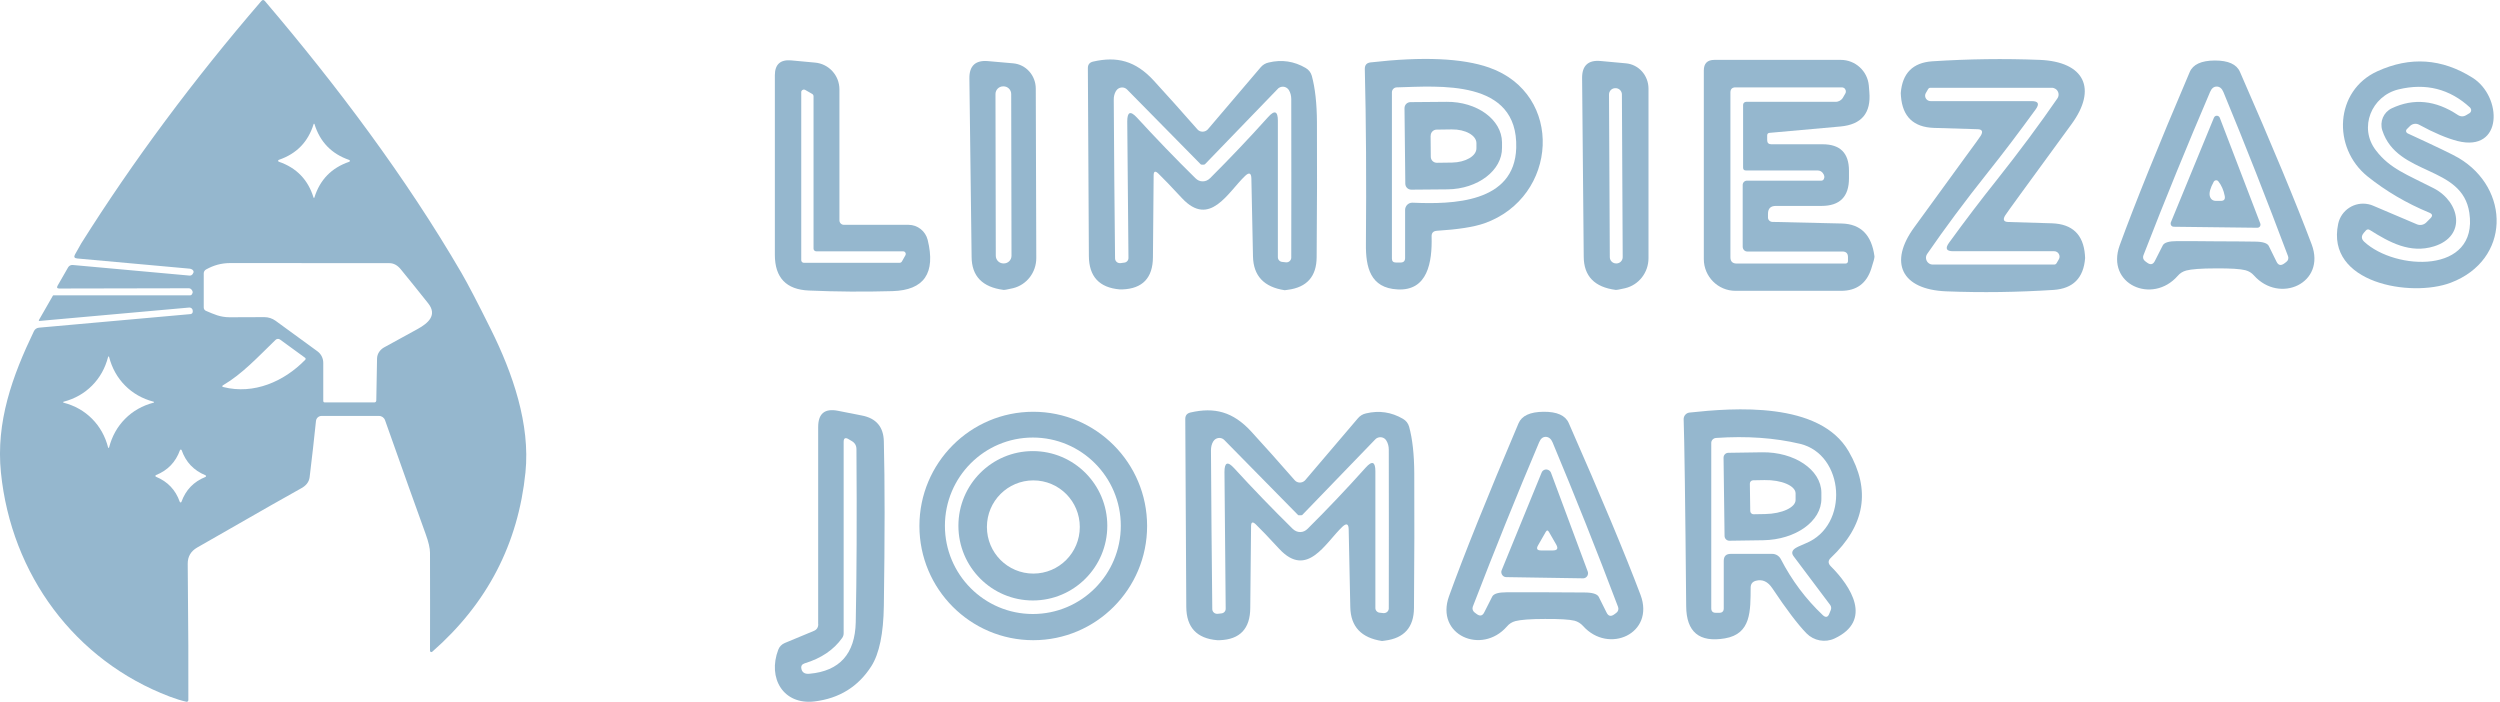<svg xmlns="http://www.w3.org/2000/svg" width="171" height="48" viewBox="0 0 171 48" fill="none"><g clip-path="url(#clip0_31693_309)"><path d="M13.23 18.647C13.273 18.552 13.198 18.439 13.058 18.395C13.03 18.386 13.001 18.379 12.973 18.377L5.275 17.679C5.085 17.663 5.037 17.57 5.131 17.404C5.378 16.956 5.523 16.702 5.562 16.639C9.103 11.014 13.209 5.489 17.877 0.069C17.957 -0.023 18.035 -0.023 18.116 0.069C23.045 5.857 27.767 12.148 31.557 18.654C31.981 19.382 32.658 20.678 33.584 22.544C35.068 25.527 36.275 29.018 35.942 32.303C35.447 37.199 33.321 41.291 29.566 44.578C29.529 44.613 29.469 44.608 29.435 44.569C29.419 44.551 29.412 44.53 29.412 44.507C29.419 42.753 29.419 40.521 29.412 37.809C29.412 37.502 29.314 37.074 29.114 36.525C28.49 34.803 27.563 32.209 26.336 28.741C26.274 28.565 26.109 28.45 25.926 28.45H21.992C21.797 28.45 21.634 28.598 21.613 28.792C21.483 30.051 21.338 31.333 21.178 32.643C21.136 32.973 20.93 33.234 20.556 33.426C20.23 33.595 17.875 34.935 13.491 37.449C13.053 37.7 12.835 38.072 12.84 38.567C12.881 42.919 12.895 46.027 12.883 47.889C12.883 47.952 12.831 48.002 12.769 48C12.762 48 12.753 48 12.746 47.998C12.409 47.924 12.026 47.806 11.599 47.644C5.119 45.179 0.773 39.299 0.064 32.327C-0.289 28.854 0.846 25.714 2.323 22.648C2.387 22.514 2.516 22.427 2.663 22.413L13.035 21.484C13.12 21.475 13.184 21.405 13.184 21.322V21.258C13.184 21.135 13.085 21.036 12.961 21.036C12.955 21.036 12.948 21.036 12.943 21.036L2.692 21.953C2.672 21.953 2.656 21.939 2.654 21.918C2.654 21.911 2.654 21.904 2.658 21.898L3.621 20.218C3.621 20.218 3.638 20.202 3.647 20.202H12.998C13.058 20.202 13.111 20.167 13.138 20.114C13.172 20.042 13.189 19.994 13.182 19.966C13.145 19.821 13.04 19.717 12.925 19.717L4.057 19.735C3.906 19.735 3.867 19.668 3.943 19.536L4.658 18.289C4.722 18.178 4.844 18.113 4.972 18.125L12.966 18.85C13.062 18.86 13.154 18.804 13.195 18.716L13.23 18.647ZM19.024 10.997C19.024 11.03 19.04 11.05 19.072 11.062C20.281 11.476 21.072 12.293 21.446 13.516C21.448 13.527 21.46 13.534 21.476 13.534C21.492 13.534 21.501 13.527 21.503 13.516C21.88 12.296 22.673 11.48 23.884 11.067C23.916 11.055 23.932 11.034 23.932 11.004C23.932 10.972 23.916 10.951 23.884 10.94C22.675 10.524 21.884 9.706 21.51 8.484C21.506 8.472 21.496 8.465 21.48 8.465C21.464 8.465 21.455 8.472 21.453 8.484C21.077 9.706 20.283 10.521 19.072 10.933C19.04 10.944 19.024 10.965 19.024 10.997ZM25.79 24.524C25.797 24.169 26.024 23.898 26.281 23.757C27.05 23.341 27.813 22.921 28.577 22.498C29.286 22.105 29.926 21.556 29.291 20.752C28.671 19.971 28.047 19.195 27.416 18.423C27.187 18.141 26.926 18 26.634 18C26.501 18 22.882 18 15.774 17.993C15.129 17.993 14.62 18.143 14.09 18.434C13.996 18.488 13.936 18.587 13.936 18.695V21.034C13.936 21.135 13.996 21.225 14.088 21.262C14.64 21.496 15.049 21.697 15.703 21.701C16.157 21.703 16.948 21.701 18.079 21.692C18.354 21.692 18.622 21.777 18.847 21.939L21.707 24.025C21.962 24.208 22.111 24.504 22.111 24.818V27.417C22.111 27.489 22.148 27.526 22.219 27.526H25.609C25.68 27.526 25.735 27.47 25.738 27.398C25.738 27.325 25.756 26.366 25.79 24.524ZM20.879 24.608C20.914 24.573 20.914 24.517 20.879 24.483C20.875 24.478 20.87 24.476 20.866 24.471L19.157 23.226C19.063 23.157 18.932 23.166 18.849 23.247C17.604 24.457 16.563 25.58 15.274 26.34C15.166 26.403 15.173 26.449 15.294 26.479C17.356 26.994 19.425 26.107 20.879 24.608ZM6.298 26.373C5.768 26.906 5.119 27.276 4.351 27.477C4.33 27.482 4.321 27.493 4.321 27.509C4.321 27.526 4.33 27.537 4.351 27.544C5.119 27.745 5.768 28.112 6.298 28.646C6.828 29.18 7.195 29.834 7.395 30.608C7.402 30.628 7.413 30.64 7.429 30.64C7.445 30.64 7.454 30.628 7.461 30.608C7.661 29.834 8.028 29.18 8.558 28.646C9.087 28.112 9.737 27.745 10.505 27.542C10.526 27.537 10.535 27.526 10.535 27.509C10.535 27.493 10.526 27.482 10.505 27.477C9.737 27.274 9.087 26.906 8.558 26.373C8.028 25.839 7.661 25.185 7.461 24.411C7.454 24.39 7.443 24.381 7.427 24.381C7.411 24.381 7.402 24.39 7.395 24.411C7.195 25.185 6.828 25.839 6.298 26.373ZM10.629 32.553C10.629 32.553 10.629 32.565 10.636 32.578C10.64 32.592 10.652 32.604 10.67 32.611C11.468 32.939 12.01 33.509 12.294 34.32C12.301 34.337 12.308 34.348 12.317 34.355C12.328 34.362 12.34 34.367 12.354 34.367C12.367 34.367 12.379 34.362 12.39 34.355C12.399 34.348 12.406 34.337 12.413 34.32C12.705 33.512 13.248 32.946 14.049 32.625C14.067 32.618 14.079 32.606 14.085 32.592C14.09 32.578 14.092 32.569 14.092 32.567C14.092 32.562 14.09 32.553 14.085 32.539C14.081 32.525 14.069 32.514 14.051 32.507C13.253 32.179 12.711 31.608 12.427 30.797C12.42 30.781 12.413 30.769 12.404 30.762C12.393 30.756 12.381 30.751 12.367 30.751C12.354 30.751 12.342 30.756 12.331 30.762C12.322 30.769 12.315 30.781 12.308 30.797C12.017 31.608 11.471 32.174 10.67 32.495C10.652 32.502 10.64 32.514 10.636 32.525C10.631 32.541 10.629 32.551 10.629 32.553Z" fill="#95B7CE"></path></g><path d="M57.417 15.074C57.417 15.24 57.555 15.378 57.72 15.378H62.144C62.764 15.378 63.302 15.807 63.453 16.408C64.012 18.683 63.212 19.851 61.042 19.913C59.119 19.968 57.217 19.955 55.329 19.872C53.779 19.809 53 18.994 53 17.431V5.153C53 4.407 53.372 4.068 54.109 4.13L55.749 4.282C56.694 4.365 57.417 5.16 57.417 6.114V15.074ZM61.931 17.459C61.979 17.376 61.951 17.265 61.862 17.21C61.834 17.196 61.806 17.189 61.779 17.189H55.825C55.729 17.189 55.646 17.106 55.646 17.01V6.584C55.646 6.522 55.612 6.46 55.556 6.425L55.074 6.149C54.992 6.101 54.881 6.128 54.826 6.218C54.812 6.246 54.805 6.273 54.805 6.301V17.798C54.805 17.895 54.888 17.977 54.985 17.977H61.531C61.593 17.977 61.655 17.943 61.689 17.888L61.931 17.459Z" fill="#95B7CE"></path><path d="M85.166 12.032C83.995 13.145 82.754 15.592 80.853 13.56C80.088 12.737 79.55 12.177 79.226 11.866C79.013 11.666 78.909 11.714 78.909 12.005L78.861 17.59C78.854 19.008 78.151 19.747 76.766 19.796C76.663 19.796 76.608 19.796 76.594 19.796C75.195 19.678 74.486 18.918 74.479 17.514L74.41 4.656C74.41 4.414 74.527 4.269 74.768 4.213C76.394 3.84 77.669 4.151 78.923 5.52C79.791 6.467 80.784 7.573 81.9 8.845C82.072 9.046 82.376 9.059 82.575 8.887C82.589 8.873 82.61 8.852 82.624 8.838L86.221 4.614C86.365 4.441 86.551 4.324 86.779 4.275C87.675 4.061 88.515 4.186 89.308 4.649C89.521 4.773 89.659 4.953 89.728 5.188C89.955 6.025 90.073 7.082 90.079 8.368C90.093 11.223 90.086 14.3 90.059 17.59C90.052 18.911 89.39 19.657 88.081 19.823L87.874 19.851C86.455 19.637 85.731 18.869 85.704 17.535L85.594 12.212C85.587 11.832 85.442 11.769 85.166 12.032ZM82.272 12.405C82.458 12.405 82.63 12.329 82.782 12.177C84.133 10.829 85.456 9.433 86.744 8.002C87.185 7.511 87.406 7.601 87.406 8.258V17.597C87.406 17.763 87.537 17.901 87.702 17.915L87.957 17.943C88.136 17.964 88.302 17.832 88.322 17.646C88.322 17.632 88.322 17.618 88.322 17.611C88.329 13.982 88.329 10.366 88.322 6.778C88.322 6.55 88.267 6.343 88.164 6.17C88.026 5.942 87.737 5.859 87.502 5.997C87.461 6.018 87.427 6.045 87.399 6.08L82.41 11.244C82.41 11.244 82.369 11.258 82.314 11.265H82.231C82.176 11.265 82.141 11.251 82.134 11.244L77.097 6.128C76.911 5.935 76.608 5.935 76.415 6.121C76.38 6.156 76.353 6.19 76.332 6.225C76.229 6.398 76.174 6.605 76.181 6.833C76.201 10.421 76.229 14.037 76.27 17.666C76.27 17.853 76.415 17.998 76.601 17.998C76.615 17.998 76.629 17.998 76.642 17.998L76.897 17.964C77.063 17.95 77.187 17.812 77.187 17.646L77.104 8.306C77.104 7.649 77.318 7.559 77.766 8.043C79.068 9.46 80.398 10.843 81.762 12.184C81.914 12.336 82.086 12.412 82.279 12.405H82.272Z" fill="#95B7CE"></path><path d="M97.922 16.173C97.97 17.936 97.653 19.913 95.586 19.796C93.732 19.699 93.408 18.289 93.429 16.671C93.463 12.343 93.443 8.354 93.353 4.711C93.353 4.448 93.477 4.303 93.739 4.269C97.315 3.861 100.023 3.978 101.856 4.621C107.011 6.433 106.577 13.491 101.532 15.275C100.802 15.53 99.713 15.696 98.273 15.786C98.032 15.807 97.915 15.931 97.922 16.173ZM96.109 14.362C96.109 14.085 96.33 13.864 96.599 13.864C96.606 13.864 96.619 13.864 96.626 13.864C99.341 13.982 103.593 13.892 103.71 10.124C103.855 5.368 98.39 5.907 95.544 5.976C95.358 5.976 95.207 6.128 95.207 6.315V17.687C95.207 17.867 95.296 17.957 95.482 17.957H95.799C96.006 17.957 96.109 17.853 96.109 17.646V14.362Z" fill="#95B7CE"></path><path d="M108.216 5.34C108.21 4.49 108.63 4.096 109.477 4.172L111.207 4.331C112.089 4.407 112.757 5.16 112.757 6.066V17.66C112.757 18.641 112.096 19.492 111.159 19.713C110.794 19.796 110.58 19.837 110.518 19.83C109.064 19.644 108.334 18.883 108.327 17.563L108.216 5.34ZM110.938 6.46C110.938 6.225 110.745 6.031 110.511 6.031H110.483C110.249 6.031 110.056 6.225 110.056 6.46L110.111 17.59C110.111 17.826 110.304 18.019 110.539 18.019H110.566C110.8 18.019 110.993 17.826 110.993 17.59L110.938 6.46Z" fill="#95B7CE"></path><path d="M121.226 15.178L125.981 15.288C127.276 15.323 128.021 16.069 128.214 17.535C128.221 17.625 128.152 17.908 127.993 18.385C127.669 19.388 126.987 19.892 125.933 19.892H118.704C117.512 19.892 116.541 18.918 116.541 17.722V4.822C116.541 4.338 116.782 4.096 117.264 4.096H125.912C126.904 4.096 127.738 4.856 127.828 5.852L127.862 6.28C127.993 7.732 127.332 8.52 125.885 8.652L121.04 9.087C120.93 9.094 120.875 9.156 120.875 9.267V9.585C120.875 9.771 120.971 9.868 121.157 9.868H124.665C125.871 9.868 126.47 10.47 126.47 11.68V12.198C126.47 13.456 125.843 14.085 124.589 14.085H121.467C121.109 14.085 120.93 14.265 120.93 14.625V14.88C120.93 15.039 121.061 15.171 121.226 15.178ZM119.442 6.965H125.554C125.767 6.965 125.96 6.854 126.064 6.667L126.222 6.391C126.298 6.26 126.25 6.087 126.119 6.011C126.077 5.99 126.029 5.976 125.988 5.976H118.711C118.477 5.976 118.36 6.094 118.36 6.329V17.597C118.36 17.881 118.504 18.026 118.787 18.026H126.243C126.332 18.026 126.401 17.957 126.401 17.867V17.583C126.401 17.328 126.27 17.203 126.015 17.203H119.51C119.338 17.203 119.2 17.058 119.2 16.871V12.647C119.2 12.488 119.331 12.357 119.49 12.357H124.575C124.651 12.357 124.713 12.322 124.748 12.253C124.816 12.129 124.796 11.991 124.686 11.845C124.596 11.721 124.472 11.659 124.313 11.659H119.421C119.29 11.659 119.228 11.597 119.228 11.465V7.172C119.228 7.055 119.324 6.965 119.442 6.965Z" fill="#95B7CE"></path><path d="M138.171 13.318C137.544 14.182 137.199 14.659 137.151 14.742C136.979 15.026 137.055 15.178 137.372 15.185L140.355 15.274C141.747 15.323 142.498 16.042 142.609 17.431C142.616 17.549 142.622 17.618 142.622 17.653C142.519 19.015 141.796 19.741 140.466 19.83C138.006 19.989 135.552 20.024 133.106 19.927C130.047 19.796 129.172 17.95 130.942 15.537C132.148 13.885 133.32 12.274 134.457 10.705C135.091 9.841 135.435 9.371 135.484 9.281C135.656 8.997 135.58 8.845 135.263 8.838L132.279 8.748C130.887 8.7 130.136 7.981 130.026 6.592C130.019 6.474 130.012 6.405 130.012 6.37C130.116 5.008 130.839 4.282 132.169 4.193C134.629 4.034 137.082 3.999 139.528 4.096C142.588 4.227 143.463 6.073 141.692 8.493C140.486 10.138 139.315 11.749 138.171 13.318ZM135.966 11.797C134.402 13.761 133.024 15.62 131.818 17.369C131.673 17.577 131.728 17.867 131.935 18.012C132.011 18.067 132.1 18.095 132.197 18.095H140.514C140.576 18.095 140.638 18.061 140.672 17.998L140.824 17.736C140.927 17.563 140.865 17.335 140.686 17.231C140.631 17.196 140.562 17.183 140.5 17.183H133.589C133.127 17.183 133.037 16.996 133.306 16.616C134.436 15.06 135.532 13.622 136.586 12.302C138.143 10.338 139.522 8.479 140.727 6.73C140.872 6.522 140.817 6.232 140.61 6.087C140.535 6.038 140.445 6.004 140.355 6.004H132.038C131.976 6.004 131.914 6.038 131.88 6.101L131.728 6.363C131.625 6.536 131.687 6.764 131.866 6.868C131.921 6.903 131.99 6.916 132.052 6.916H138.963C139.425 6.916 139.515 7.103 139.239 7.483C138.109 9.039 137.02 10.477 135.966 11.797Z" fill="#95B7CE"></path><path d="M151.491 4.138C152.414 4.138 152.986 4.393 153.214 4.919C155.433 9.986 157.066 13.92 158.12 16.72C159.112 19.375 155.922 20.805 154.171 18.842C154.013 18.662 153.82 18.545 153.586 18.483C153.241 18.393 152.566 18.351 151.56 18.358C150.554 18.358 149.878 18.413 149.541 18.503C149.307 18.566 149.114 18.683 148.955 18.87C147.226 20.847 144.021 19.451 144.986 16.782C146.013 13.968 147.605 10.021 149.775 4.933C149.996 4.407 150.568 4.145 151.491 4.138ZM151.56 16.506C152.697 16.506 153.579 16.519 154.206 16.526C154.764 16.526 155.088 16.63 155.184 16.823C155.343 17.148 155.522 17.501 155.708 17.888C155.832 18.151 156.011 18.192 156.246 18.02L156.383 17.916C156.507 17.826 156.556 17.667 156.501 17.522C155.06 13.685 153.593 9.945 152.084 6.302C151.98 6.046 151.822 5.921 151.622 5.921C151.422 5.921 151.27 6.046 151.167 6.295C149.617 9.917 148.094 13.636 146.612 17.459C146.55 17.605 146.598 17.771 146.722 17.86L146.86 17.964C147.095 18.137 147.274 18.096 147.398 17.84C147.591 17.453 147.77 17.1 147.935 16.782C148.039 16.588 148.363 16.492 148.914 16.492C149.541 16.492 150.423 16.492 151.56 16.506Z" fill="#95B7CE"></path><path d="M66.306 5.354C66.299 4.504 66.72 4.11 67.567 4.179L69.297 4.331C70.179 4.407 70.847 5.16 70.847 6.066L70.882 17.652C70.882 18.634 70.227 19.485 69.29 19.713C68.925 19.796 68.711 19.837 68.649 19.83C67.195 19.644 66.465 18.89 66.458 17.57L66.306 5.354ZM69.166 6.432C69.166 6.142 68.932 5.907 68.642 5.907H68.615C68.325 5.907 68.091 6.142 68.091 6.432L68.112 17.494C68.112 17.784 68.346 18.019 68.635 18.019H68.663C68.952 18.019 69.187 17.784 69.187 17.494L69.166 6.432Z" fill="#95B7CE"></path><path d="M165.955 15.219L166.244 14.929C166.41 14.763 166.382 14.638 166.169 14.549C164.611 13.906 163.199 13.076 161.931 12.06C159.512 10.103 159.698 6.204 162.606 4.877C164.859 3.847 167.03 3.999 169.125 5.319C171.164 6.605 171.226 10.435 168.098 9.647C167.375 9.46 166.499 9.094 165.473 8.534C165.266 8.417 165.004 8.458 164.839 8.624L164.625 8.838C164.556 8.907 164.556 9.011 164.625 9.08C164.639 9.094 164.66 9.108 164.68 9.122C166.617 10.014 167.781 10.573 168.167 10.802C171.716 12.903 171.73 17.784 167.629 19.339C164.921 20.363 159.071 19.381 159.932 15.309C160.132 14.369 161.056 13.767 162 13.968C162.11 13.989 162.213 14.023 162.31 14.065L165.321 15.344C165.535 15.434 165.79 15.385 165.955 15.219ZM163.598 7.407C165.094 6.702 166.596 6.854 168.105 7.857C168.305 7.988 168.505 7.995 168.711 7.863L168.918 7.739C169.028 7.67 169.063 7.525 168.994 7.414C168.98 7.393 168.966 7.38 168.953 7.359C167.567 6.08 165.934 5.665 164.06 6.114C162.206 6.564 161.317 8.735 162.51 10.283C163.467 11.541 164.646 11.942 166.465 12.876C168.263 13.802 168.739 16.145 166.486 16.851C164.859 17.355 163.454 16.588 162.096 15.731C161.993 15.668 161.896 15.682 161.82 15.772L161.676 15.938C161.504 16.145 161.51 16.346 161.71 16.533C163.846 18.517 169.524 18.759 168.904 14.562C168.422 11.265 163.977 12.074 162.951 8.921C162.758 8.32 163.033 7.677 163.598 7.407Z" fill="#95B7CE"></path><path d="M96.068 7.401C96.068 7.173 96.24 6.993 96.468 6.986L98.941 6.965C101.022 6.944 102.718 8.175 102.738 9.73V10.104C102.759 11.652 101.084 12.931 99.01 12.952L96.536 12.973C96.309 12.973 96.13 12.8 96.123 12.572L96.068 7.401ZM97.853 9.288L97.866 10.726C97.866 10.954 98.059 11.141 98.287 11.134L99.32 11.12C100.244 11.106 100.995 10.671 100.988 10.138V9.793C100.988 9.26 100.23 8.839 99.3 8.852L98.266 8.866C98.039 8.866 97.853 9.06 97.859 9.288H97.853Z" fill="#95B7CE"></path><path d="M148.486 15.212L151.436 8.043C151.484 7.933 151.608 7.884 151.718 7.933C151.766 7.954 151.808 7.995 151.828 8.043L154.605 15.289C154.647 15.399 154.592 15.524 154.481 15.565C154.454 15.572 154.433 15.579 154.406 15.579L148.679 15.51C148.562 15.51 148.466 15.413 148.473 15.289C148.473 15.261 148.473 15.233 148.486 15.212ZM151.422 12.426C151.181 12.862 151.091 13.194 151.153 13.422C151.215 13.636 151.36 13.74 151.58 13.74H151.904C152.125 13.74 152.214 13.629 152.173 13.408C152.097 13.007 151.946 12.668 151.732 12.399C151.67 12.316 151.553 12.309 151.47 12.371C151.449 12.385 151.436 12.406 151.422 12.426Z" fill="#95B7CE"></path><path d="M55.963 42.69V29.209C55.963 28.29 56.41 27.923 57.306 28.096L58.953 28.421C59.932 28.608 60.435 29.202 60.455 30.198C60.524 32.956 60.524 36.71 60.455 41.446C60.428 43.333 60.145 44.709 59.601 45.566C58.705 46.969 57.403 47.778 55.701 47.979C53.578 48.227 52.49 46.382 53.234 44.439C53.31 44.232 53.475 44.066 53.675 43.983L55.653 43.16C55.866 43.077 55.969 42.918 55.969 42.69H55.963ZM57.603 43.637C57.031 44.446 56.176 45.027 55.039 45.372C54.846 45.435 54.77 45.559 54.819 45.76C54.839 45.856 54.881 45.932 54.956 45.995C55.046 46.071 55.184 46.105 55.377 46.084C57.43 45.898 58.485 44.722 58.533 42.559C58.595 39.441 58.615 35.5 58.581 30.723C58.581 30.481 58.478 30.295 58.264 30.17L58.03 30.032C57.816 29.907 57.706 29.97 57.706 30.226V43.312C57.706 43.43 57.672 43.54 57.603 43.637Z" fill="#95B7CE"></path><path d="M92.25 36.206C92.243 35.825 92.099 35.77 91.823 36.026C90.651 37.139 89.411 39.586 87.509 37.553C86.751 36.731 86.214 36.171 85.89 35.86C85.676 35.659 85.573 35.708 85.573 35.998L85.518 41.584C85.511 43.001 84.815 43.741 83.43 43.789C83.326 43.789 83.271 43.789 83.258 43.789C81.859 43.672 81.149 42.911 81.142 41.508L81.073 28.656C81.073 28.414 81.19 28.269 81.432 28.214C83.058 27.84 84.333 28.151 85.587 29.52C86.455 30.468 87.447 31.574 88.557 32.846C88.729 33.046 89.032 33.06 89.232 32.887C89.246 32.873 89.266 32.852 89.28 32.839L92.877 28.615C93.022 28.442 93.208 28.324 93.435 28.276C94.331 28.062 95.172 28.186 95.964 28.649C96.178 28.774 96.316 28.953 96.385 29.189C96.612 30.025 96.729 31.083 96.736 32.369C96.75 35.224 96.743 38.3 96.716 41.584C96.709 42.904 96.047 43.651 94.738 43.817L94.531 43.845C93.112 43.63 92.388 42.863 92.36 41.529L92.25 36.206ZM88.936 36.392C89.122 36.392 89.294 36.316 89.446 36.164C90.803 34.816 92.126 33.419 93.415 31.982C93.856 31.491 94.076 31.581 94.076 32.237V41.591C94.076 41.757 94.207 41.895 94.373 41.909L94.627 41.937C94.814 41.95 94.979 41.819 94.993 41.632C94.993 41.625 94.993 41.612 94.993 41.605C95 37.968 95 34.353 94.993 30.758C94.993 30.53 94.938 30.322 94.834 30.149C94.703 29.914 94.407 29.838 94.173 29.97C94.131 29.997 94.09 30.025 94.062 30.06L89.067 35.231C89.067 35.231 89.025 35.245 88.97 35.245H88.888C88.832 35.245 88.798 35.245 88.791 35.231L83.747 30.101C83.561 29.907 83.258 29.907 83.065 30.094C83.03 30.129 83.003 30.163 82.982 30.198C82.879 30.371 82.83 30.578 82.83 30.806C82.851 34.401 82.879 38.017 82.92 41.66C82.92 41.847 83.079 41.992 83.264 41.985C83.271 41.985 83.278 41.985 83.285 41.985L83.54 41.957C83.712 41.943 83.843 41.805 83.837 41.632L83.754 32.286C83.754 31.622 83.967 31.532 84.415 32.023C85.718 33.447 87.055 34.83 88.419 36.171C88.57 36.316 88.743 36.392 88.936 36.392Z" fill="#95B7CE"></path><path d="M125.223 38.729C126.608 40.111 128.11 42.441 125.485 43.672C124.837 43.976 124.065 43.831 123.562 43.319C122.977 42.718 122.198 41.694 121.226 40.236C120.916 39.773 120.544 39.606 120.103 39.724C119.869 39.786 119.752 39.938 119.745 40.18C119.731 41.777 119.793 43.36 117.981 43.665C116.23 43.962 115.348 43.229 115.335 41.466C115.273 34.339 115.211 30.073 115.162 28.677C115.155 28.449 115.328 28.248 115.555 28.22C118.58 27.895 124.465 27.439 126.45 30.875C127.979 33.516 127.573 35.943 125.23 38.155C125.03 38.341 125.03 38.535 125.223 38.729ZM118.38 37.885H121.219C121.467 37.885 121.695 38.023 121.812 38.252C122.563 39.703 123.514 40.975 124.679 42.075C124.878 42.261 125.03 42.227 125.126 41.971L125.23 41.715C125.271 41.605 125.257 41.473 125.182 41.376L122.68 38.044C122.542 37.858 122.563 37.692 122.735 37.546C122.832 37.463 123.087 37.339 123.507 37.166C126.518 35.949 126.167 31.082 123.121 30.357C121.399 29.949 119.483 29.811 117.374 29.956C117.195 29.97 117.05 30.115 117.05 30.294V41.605C117.05 41.812 117.154 41.916 117.36 41.916H117.602C117.801 41.916 117.905 41.812 117.905 41.611V38.362C117.905 38.044 118.063 37.885 118.38 37.885Z" fill="#95B7CE"></path><path d="M78.462 35.977C78.462 40.291 74.975 43.789 70.675 43.789C66.375 43.789 62.888 40.291 62.888 35.977C62.888 31.663 66.375 28.165 70.675 28.165C74.975 28.165 78.462 31.663 78.462 35.977ZM76.663 35.963C76.663 32.631 73.969 29.928 70.647 29.928C67.326 29.928 64.632 32.631 64.632 35.963C64.632 39.295 67.326 41.998 70.647 41.998C73.969 41.998 76.663 39.295 76.663 35.963Z" fill="#95B7CE"></path><path d="M105.673 42.337C104.674 42.337 103.999 42.393 103.654 42.483C103.42 42.545 103.227 42.669 103.076 42.849C101.353 44.826 98.156 43.437 99.113 40.782C100.126 37.975 101.711 34.035 103.868 28.953C104.089 28.435 104.661 28.172 105.584 28.165C106.5 28.158 107.072 28.414 107.3 28.933C109.519 33.979 111.159 37.899 112.213 40.692C113.205 43.34 110.022 44.771 108.278 42.814C108.12 42.642 107.927 42.517 107.693 42.455C107.348 42.372 106.673 42.33 105.673 42.337ZM105.708 40.512C106.852 40.512 107.741 40.519 108.368 40.526C108.926 40.526 109.25 40.63 109.353 40.823C109.512 41.148 109.691 41.501 109.884 41.888C110.008 42.151 110.187 42.192 110.421 42.019L110.559 41.916C110.683 41.826 110.731 41.66 110.676 41.515C109.222 37.664 107.727 33.917 106.197 30.26C106.094 30.011 105.935 29.887 105.729 29.88C105.529 29.88 105.377 30.004 105.274 30.26C103.73 33.903 102.221 37.65 100.74 41.494C100.685 41.639 100.74 41.798 100.857 41.888L100.995 41.992C101.229 42.171 101.408 42.13 101.532 41.867C101.725 41.48 101.904 41.127 102.07 40.803C102.173 40.609 102.497 40.512 103.055 40.512C103.682 40.512 104.571 40.512 105.708 40.512Z" fill="#95B7CE"></path><path d="M75.739 35.963C75.739 38.784 73.459 41.072 70.647 41.072C67.836 41.072 65.555 38.784 65.555 35.963C65.555 33.143 67.836 30.855 70.647 30.855C73.459 30.855 75.739 33.143 75.739 35.963ZM73.858 36.046C73.858 34.283 72.439 32.859 70.681 32.859C68.924 32.859 67.505 34.283 67.505 36.046C67.505 37.809 68.924 39.233 70.681 39.233C72.439 39.233 73.858 37.809 73.858 36.046Z" fill="#95B7CE"></path><path d="M117.891 31.304C117.891 31.124 118.029 30.979 118.208 30.972L120.523 30.937C122.742 30.903 124.561 32.133 124.582 33.682V34.097C124.603 35.645 122.825 36.917 120.606 36.952L118.291 36.986C118.112 36.986 117.967 36.848 117.96 36.668L117.891 31.304ZM119.69 33.087L119.717 34.954C119.717 35.078 119.827 35.182 119.951 35.175L120.737 35.161C121.895 35.141 122.825 34.705 122.818 34.193V33.737C122.804 33.225 121.853 32.818 120.696 32.838L119.91 32.852C119.786 32.852 119.683 32.963 119.69 33.087Z" fill="#95B7CE"></path><path d="M102.717 38.998L105.446 32.327C105.515 32.147 105.721 32.065 105.894 32.141C105.983 32.175 106.052 32.251 106.087 32.334L108.602 39.095C108.664 39.275 108.574 39.475 108.395 39.538C108.361 39.551 108.319 39.558 108.278 39.558L103.027 39.475C102.834 39.475 102.689 39.309 102.689 39.123C102.689 39.081 102.696 39.04 102.717 38.998ZM105.728 36.385L105.205 37.298C105.067 37.533 105.136 37.65 105.404 37.65H106.218C106.521 37.65 106.597 37.519 106.445 37.249L105.949 36.385C105.873 36.254 105.804 36.254 105.728 36.385Z" fill="#95B7CE"></path><defs><clipPath id="clip0_31693_309"><rect width="36" height="48" fill="white"></rect></clipPath></defs></svg>